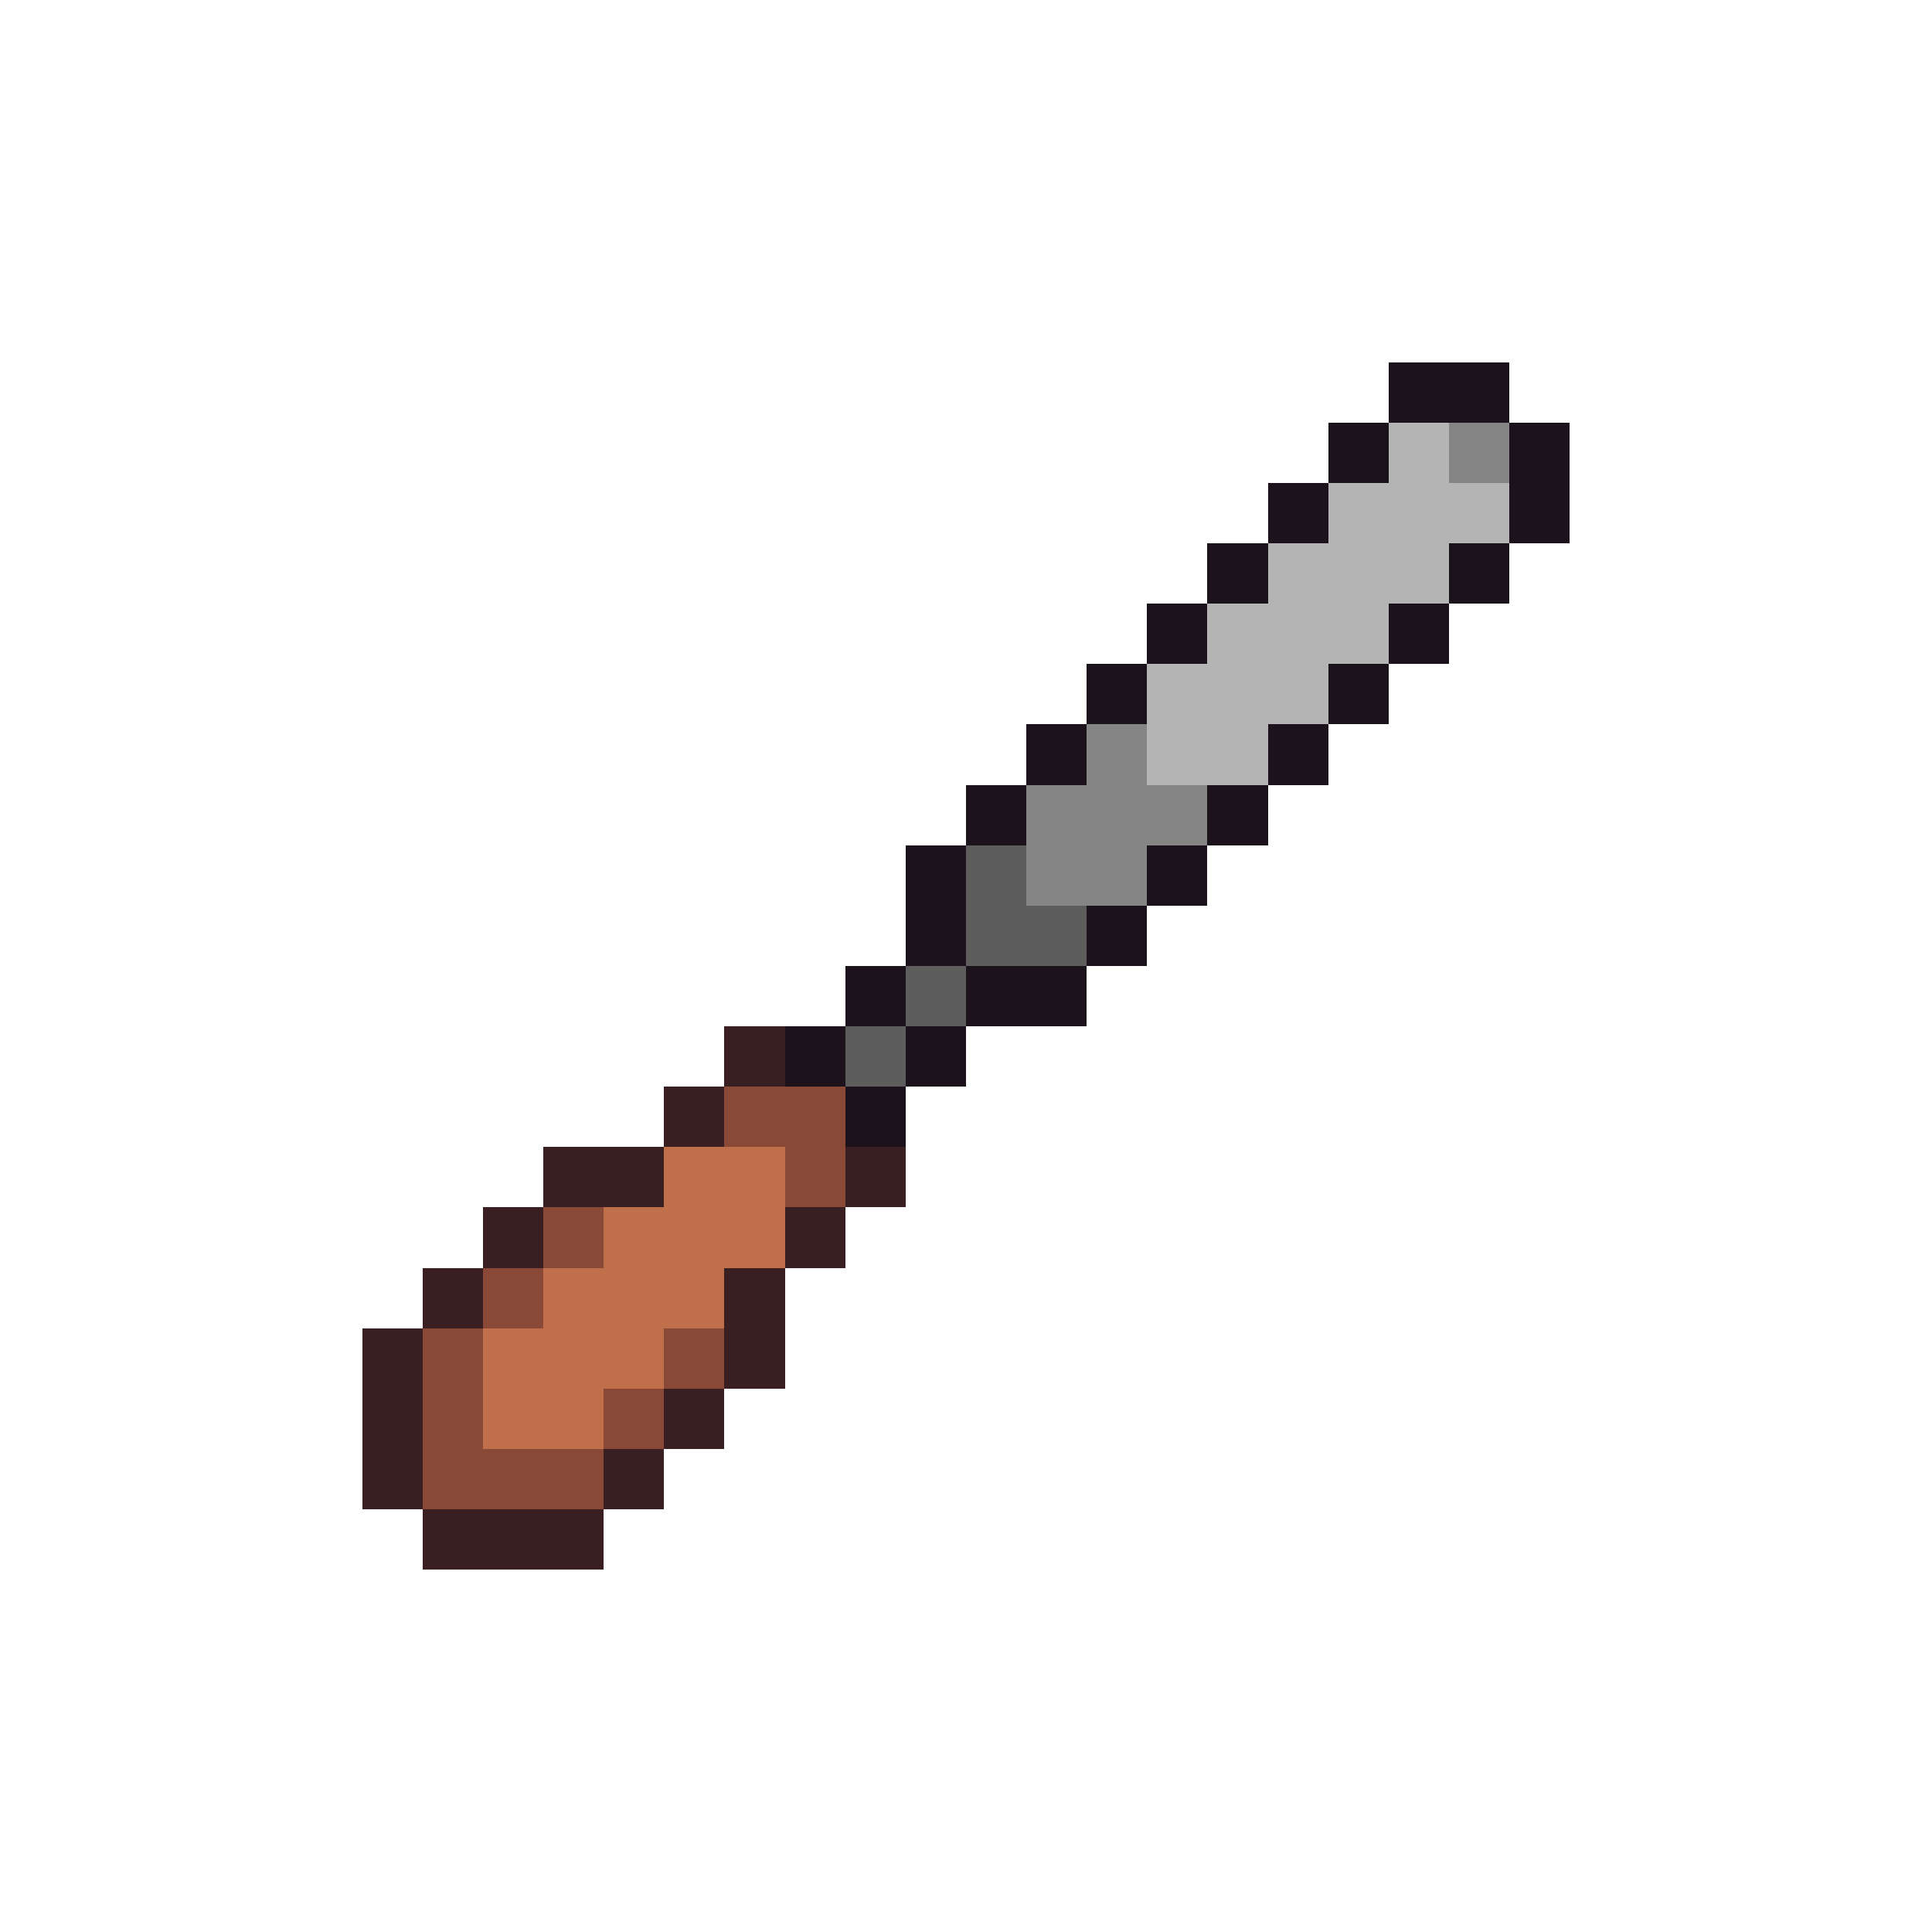 <svg xmlns="http://www.w3.org/2000/svg" viewBox="0 -0.5 32 32" shape-rendering="crispEdges">
<path stroke="#1c121c" d="M23 6h2M22 7h1M25 7h1M21 8h1M25 8h1M20 9h1M24 9h1M19 10h1M23 10h1M18 11h1M22 11h1M17 12h1M21 12h1M16 13h1M20 13h1M15 14h1M19 14h1M15 15h1M18 15h1M14 16h1M16 16h2M13 17h1M15 17h1M14 18h1" />
<path stroke="#b4b4b4" d="M23 7h1M22 8h3M21 9h3M20 10h3M19 11h3M19 12h2" />
<path stroke="#858585" d="M24 7h1M18 12h1M17 13h3M17 14h2" />
<path stroke="#5d5d5d" d="M16 14h1M16 15h2M15 16h1M14 17h1" />
<path stroke="#391f21" d="M12 17h1M11 18h1M9 19h2M14 19h1M8 20h1M13 20h1M7 21h1M12 21h1M6 22h1M12 22h1M6 23h1M11 23h1M6 24h1M10 24h1M7 25h3" />
<path stroke="#8a4836" d="M12 18h2M13 19h1M9 20h1M8 21h1M7 22h1M11 22h1M7 23h1M10 23h1M7 24h3" />
<path stroke="#bf6f4a" d="M11 19h2M10 20h3M9 21h3M8 22h3M8 23h2" />
</svg>